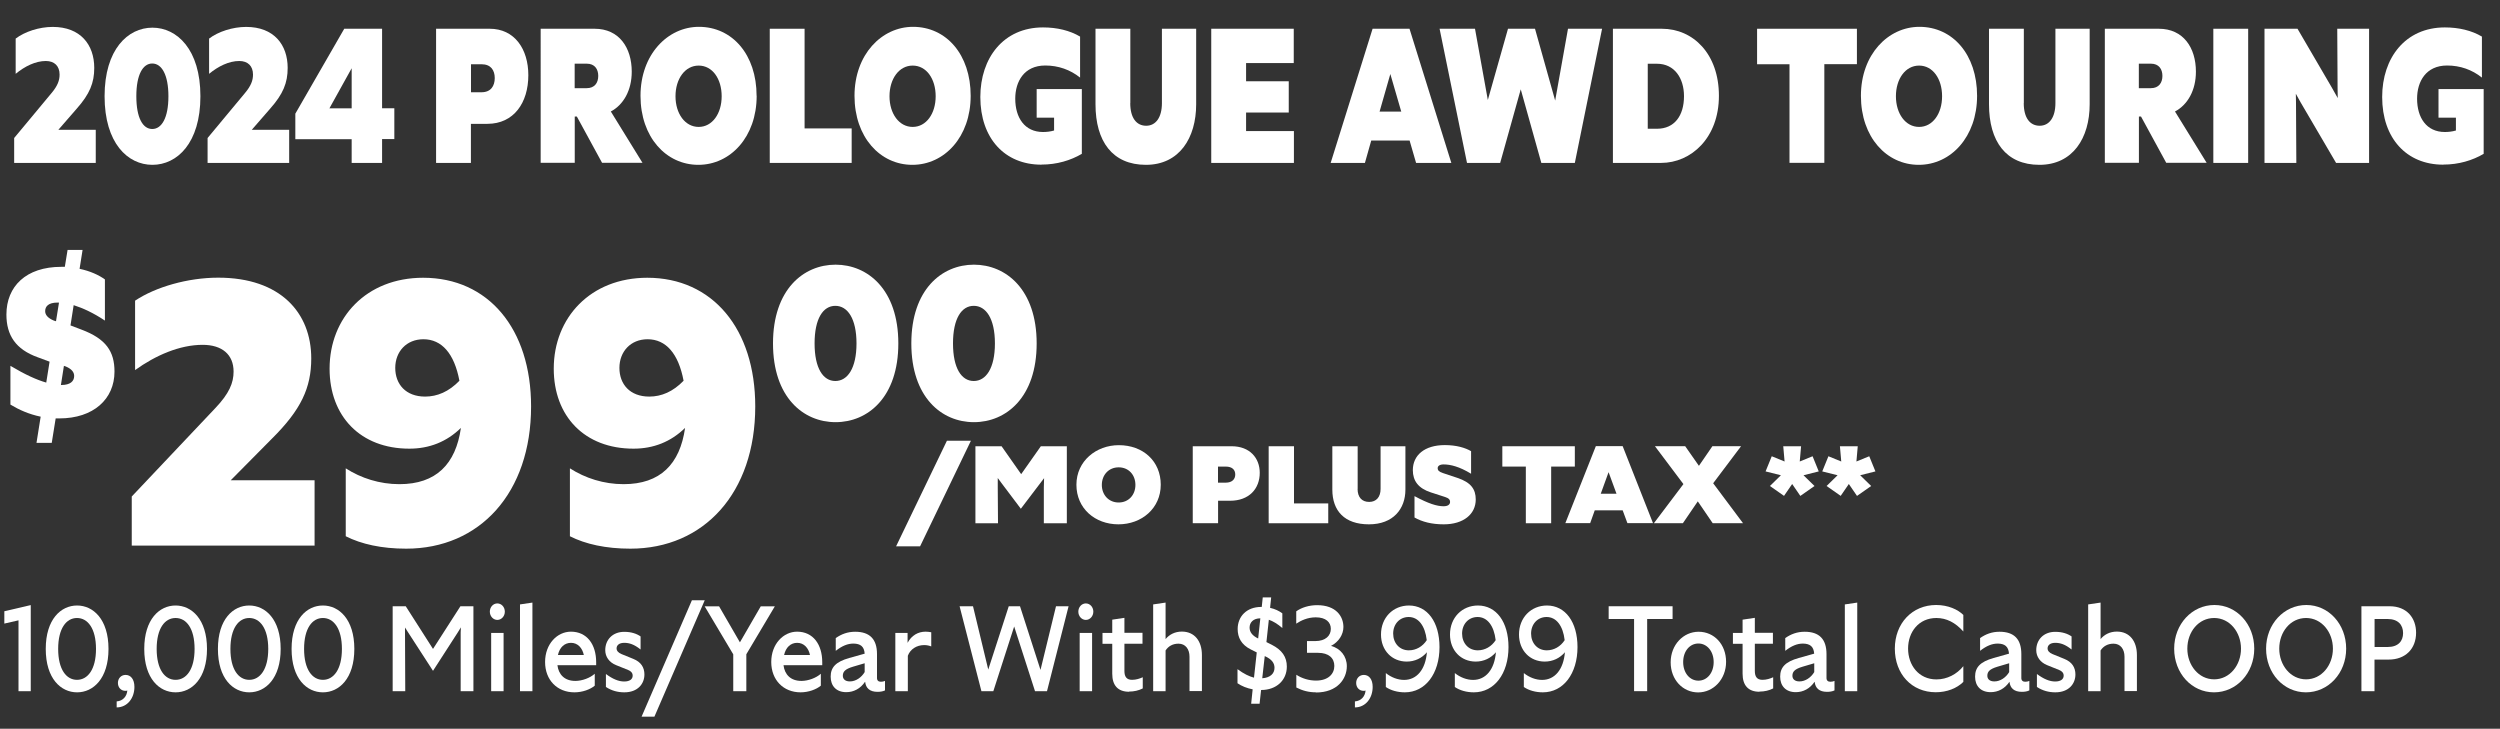 <?xml version="1.0" encoding="UTF-8"?>
<svg id="Layer_2" data-name="Layer 2" xmlns="http://www.w3.org/2000/svg" viewBox="0 0 300 87.45">
  <rect x="0" y="0" width="300" height="87.45" fill="#333333" stroke="none"/>
  <defs>
    <style>
      .cls-1 {
        fill: none;
      }

      .cls-2 {
        fill: #fff;
      }
    </style>
  </defs>
  <g id="Layer_1-2" data-name="Layer 1">
    <g>
      <g>
        <rect class="cls-1" width="300" height="27.46"/>
        <path class="cls-2" d="M11.49,19.55H1.7v-2.99l4.49-5.4c.73-.87.96-1.52.96-2.21,0-1.03-.62-1.63-1.65-1.63-1.24,0-2.53.64-3.62,1.54v-4.23c1.09-.83,2.82-1.4,4.45-1.4,3.33,0,4.98,2.14,4.98,4.92,0,1.79-.54,3.13-2.11,4.9l-2.2,2.53h4.49v3.98Z"/>
        <path class="cls-2" d="M12.55,11.55c0-5.63,2.8-8.23,5.74-8.23s5.76,2.6,5.76,8.23-2.8,8.23-5.76,8.23-5.74-2.6-5.74-8.23ZM20.21,11.55c0-2.6-.82-3.93-1.94-3.93s-1.91,1.33-1.91,3.93.78,3.93,1.91,3.93,1.94-1.33,1.94-3.93Z"/>
        <path class="cls-2" d="M34.7,19.55h-9.79v-2.99l4.49-5.4c.73-.87.96-1.52.96-2.21,0-1.03-.62-1.63-1.65-1.63-1.24,0-2.53.64-3.62,1.54v-4.23c1.09-.83,2.82-1.4,4.45-1.4,3.33,0,4.98,2.14,4.98,4.92,0,1.79-.54,3.13-2.11,4.9l-2.2,2.53h4.49v3.98Z"/>
        <path class="cls-2" d="M45.85,16.7v2.85h-3.65v-2.85h-6.76v-3.06l5.87-10.19h4.54v9.54h1.47v3.7h-1.47ZM42.2,13v-4.81l-2.67,4.81h2.67Z"/>
        <path class="cls-2" d="M52.34,3.45h6.43c2.98,0,4.63,2.44,4.63,5.57,0,3.31-1.74,5.84-4.91,5.84h-1.98v4.69h-4.18V3.45ZM56.52,7.71v3.36h1.27c1.11,0,1.58-.76,1.58-1.7s-.47-1.66-1.58-1.66h-1.27Z"/>
        <path class="cls-2" d="M64.87,3.45h6.49c2.94,0,4.45,2.28,4.45,5.15,0,2.25-1,3.98-2.51,4.78l3.8,6.16h-4.85l-3.03-5.56h-.25v5.56h-4.09V3.45ZM68.96,7.64v2.94h1.45c.94,0,1.38-.64,1.38-1.47s-.44-1.47-1.38-1.47h-1.45Z"/>
        <path class="cls-2" d="M90.8,11.5c0,4.92-3.14,8.28-7,8.28s-6.94-3.31-6.94-8.28,3.27-8.28,7.01-8.28c4,0,6.92,3.33,6.92,8.28ZM81.06,11.55c0,2.09,1.15,3.68,2.78,3.68s2.76-1.59,2.76-3.68-1.11-3.68-2.76-3.68-2.78,1.61-2.78,3.68Z"/>
        <path class="cls-2" d="M102.2,19.55h-9.83V3.45h4.18v11.96h5.65v4.14Z"/>
        <path class="cls-2" d="M116.48,11.5c0,4.92-3.14,8.28-7,8.28s-6.94-3.31-6.94-8.28,3.27-8.28,7.02-8.28c4,0,6.92,3.33,6.92,8.28ZM106.74,11.55c0,2.09,1.15,3.68,2.78,3.68s2.76-1.59,2.76-3.68-1.11-3.68-2.76-3.68-2.78,1.61-2.78,3.68Z"/>
        <path class="cls-2" d="M124.96,19.76c-4.38,0-7.32-3.15-7.32-8.12,0-4.69,2.78-8.35,7.52-8.35,1.69,0,3.22.37,4.45,1.1v4.92c-1.18-.94-2.6-1.45-4.18-1.45-2.54,0-3.6,1.93-3.6,3.98,0,2.28,1.13,4,3.33,4,.44,0,.89-.05,1.33-.18v-1.54h-2.09v-3.43h5.42v7.77c-1.33.78-2.98,1.29-4.85,1.29Z"/>
        <path class="cls-2" d="M135.63,12.38c0,1.77.75,2.71,1.91,2.71s1.89-1.01,1.89-2.71V3.45h4.11v9.06c0,4.05-2.02,7.27-6.03,7.27s-6.05-2.81-6.05-7.27V3.45h4.18v8.92Z"/>
        <path class="cls-2" d="M145.35,3.45h9.9v4.12h-5.72v2.18h5.12v3.75h-5.12v2.23h5.74v3.82h-9.92V3.45Z"/>
        <path class="cls-2" d="M169.15,16.86h-4.6l-.76,2.69h-4.11l5.03-16.1h4.43l5.02,16.1h-4.23l-.78-2.69ZM168.15,13.39l-1.31-4.51-1.29,4.51h2.6Z"/>
        <path class="cls-2" d="M182.49,10.72l-2.47,8.83h-3.98l-3.29-16.1h4.25l1.54,8.55,2.42-8.55h3.24l2.42,8.62,1.54-8.62h4.09l-3.27,16.1h-4.02l-2.47-8.83Z"/>
        <path class="cls-2" d="M193.55,3.45h5.87c3.76,0,6.85,3.01,6.85,8.05s-3.33,8.05-6.94,8.05h-5.78V3.45ZM197.73,7.66v7.79h1.11c2.09,0,3.24-1.56,3.24-3.91,0-2.14-1.13-3.89-3.24-3.89h-1.11Z"/>
        <path class="cls-2" d="M214.74,19.55V7.71h-3.89V3.45h11.98v4.25h-3.91v11.84h-4.18Z"/>
        <path class="cls-2" d="M237.25,11.5c0,4.92-3.14,8.28-7,8.28s-6.94-3.31-6.94-8.28,3.27-8.28,7.02-8.28c4,0,6.92,3.33,6.92,8.28ZM227.51,11.55c0,2.09,1.15,3.68,2.78,3.68s2.76-1.59,2.76-3.68-1.11-3.68-2.76-3.68-2.78,1.61-2.78,3.68Z"/>
        <path class="cls-2" d="M242.85,12.38c0,1.77.75,2.71,1.91,2.71s1.89-1.01,1.89-2.71V3.45h4.11v9.06c0,4.05-2.02,7.27-6.03,7.27s-6.05-2.81-6.05-7.27V3.45h4.18v8.92Z"/>
        <path class="cls-2" d="M252.57,3.45h6.49c2.94,0,4.45,2.28,4.45,5.15,0,2.25-1,3.98-2.51,4.78l3.8,6.16h-4.85l-3.03-5.56h-.25v5.56h-4.09V3.45ZM256.66,7.64v2.94h1.45c.94,0,1.38-.64,1.38-1.47s-.44-1.47-1.38-1.47h-1.45Z"/>
        <path class="cls-2" d="M265.6,3.45h4.18v16.1h-4.18V3.45Z"/>
        <path class="cls-2" d="M275.56,19.55h-3.82V3.45h3.96l4.12,7.06.71,1.26-.02-1.26-.04-7.06h3.82v16.1h-3.96l-4.27-7.29-.56-1.01.02,1.06.04,7.24Z"/>
        <path class="cls-2" d="M293.18,19.76c-4.38,0-7.32-3.15-7.32-8.12,0-4.69,2.78-8.35,7.52-8.35,1.69,0,3.22.37,4.45,1.1v4.92c-1.18-.94-2.6-1.45-4.18-1.45-2.54,0-3.6,1.93-3.6,3.98,0,2.28,1.13,4,3.33,4,.44,0,.89-.05,1.33-.18v-1.54h-2.09v-3.43h5.42v7.77c-1.33.78-2.98,1.29-4.85,1.29Z"/>
      </g>
      <g>
        <path class="cls-2" d="M6.68,50.21l-.47,2.93h-1.83l.5-3.14c-1.4-.29-2.59-.82-3.63-1.45v-4.65c1.81,1.08,3.18,1.69,4.3,2.01l.4-2.51-1.43-.53c-2.64-.95-3.75-2.64-3.75-5.12,0-3.38,2.35-5.73,6.58-5.73h.43l.33-2.03h1.8l-.36,2.27c1.26.26,2.3.74,3.04,1.27v4.94c-1.38-.92-2.64-1.5-3.75-1.85l-.38,2.43,1.31.5c2.97,1.11,3.97,2.64,3.97,5.04,0,3.3-2.52,5.62-6.63,5.62h-.43ZM6.72,38.55l.36-2.24h-.19c-1.07,0-1.47.45-1.47,1.03,0,.42.29.82,1.04,1.13l.26.08ZM7.67,43.9l-.36,2.3h.05c1.07,0,1.54-.45,1.54-1.08,0-.45-.29-.84-1-1.14l-.24-.08Z"/>
        <path class="cls-2" d="M37.77,65.47H15.81v-5.89l10.06-10.64c1.63-1.72,2.16-2.99,2.16-4.35,0-2.04-1.38-3.21-3.71-3.21-2.77,0-5.66,1.27-8.11,3.03v-8.33c2.44-1.63,6.31-2.76,9.98-2.76,7.46,0,11.16,4.21,11.16,9.69,0,3.53-1.22,6.16-4.73,9.64l-4.93,4.98h10.06v7.83Z"/>
        <path class="cls-2" d="M50.77,33.33c7.82,0,12.96,6.11,12.96,15.44,0,10.37-6.15,17.07-14.99,17.07-2.93,0-5.38-.54-7.25-1.49v-8.15c1.83,1.18,4.07,1.9,6.44,1.9,4.4,0,6.76-2.4,7.38-6.75-1.71,1.67-3.79,2.49-6.19,2.49-5.87,0-9.57-3.89-9.57-9.6,0-6.11,4.4-10.91,11.24-10.91ZM55.13,45.69c-.61-3.26-2.12-4.98-4.32-4.98-2.04,0-3.38,1.49-3.38,3.44s1.26,3.44,3.58,3.44c1.47,0,2.85-.59,4.12-1.9Z"/>
        <path class="cls-2" d="M77.67,33.33c7.82,0,12.96,6.11,12.96,15.44,0,10.37-6.15,17.07-14.99,17.07-2.93,0-5.38-.54-7.25-1.49v-8.15c1.83,1.18,4.07,1.9,6.44,1.9,4.4,0,6.76-2.4,7.38-6.75-1.71,1.67-3.79,2.49-6.19,2.49-5.87,0-9.57-3.89-9.57-9.6,0-6.11,4.4-10.91,11.24-10.91ZM82.03,45.69c-.61-3.26-2.12-4.98-4.32-4.98-2.04,0-3.38,1.49-3.38,3.44s1.26,3.44,3.58,3.44c1.47,0,2.85-.59,4.12-1.9Z"/>
        <path class="cls-2" d="M92.76,41.21c0-6.47,3.66-9.45,7.51-9.45s7.53,2.98,7.53,9.45-3.66,9.45-7.53,9.45-7.51-2.98-7.51-9.45ZM102.78,41.21c0-2.98-1.07-4.51-2.54-4.51s-2.49,1.53-2.49,4.51,1.02,4.51,2.49,4.51,2.54-1.53,2.54-4.51Z"/>
        <path class="cls-2" d="M109.36,41.21c0-6.47,3.66-9.45,7.51-9.45s7.53,2.98,7.53,9.45-3.66,9.45-7.53,9.45-7.51-2.98-7.51-9.45ZM119.39,41.21c0-2.98-1.07-4.51-2.54-4.51s-2.49,1.53-2.49,4.51,1.02,4.51,2.49,4.51,2.54-1.53,2.54-4.51Z"/>
        <path class="cls-2" d="M107.53,65.56l6.1-12.67h2.88l-6.1,12.67h-2.88Z"/>
        <path class="cls-2" d="M119.76,62.79h-2.71v-9.24h3.14l2.35,3.35,2.36-3.35h3.12v9.24h-2.76v-4.33s.03-1.08.03-1.08l-.45.59-2.34,3.08-2.32-3.08-.45-.61v1.1s.03,4.33.03,4.33Z"/>
        <path class="cls-2" d="M139.29,58.17c0,2.82-2.28,4.75-5.08,4.75s-5.04-1.9-5.04-4.75,2.38-4.75,5.09-4.75c2.9,0,5.03,1.91,5.03,4.75ZM132.22,58.19c0,1.2.83,2.11,2.02,2.11s2.01-.91,2.01-2.11-.81-2.11-2.01-2.11-2.02.92-2.02,2.11Z"/>
        <path class="cls-2" d="M143.13,53.55h4.67c2.16,0,3.37,1.4,3.37,3.19,0,1.9-1.27,3.35-3.56,3.35h-1.44v2.69h-3.04v-9.24ZM146.16,55.99v1.93h.92c.8,0,1.15-.44,1.15-.98s-.34-.95-1.15-.95h-.92Z"/>
        <path class="cls-2" d="M159.38,62.79h-7.14v-9.24h3.04v6.86h4.11v2.38Z"/>
        <path class="cls-2" d="M162.91,58.67c0,1.02.54,1.56,1.39,1.56s1.37-.58,1.37-1.56v-5.12h2.98v5.2c0,2.32-1.46,4.17-4.38,4.17s-4.39-1.61-4.39-4.17v-5.2h3.04v5.12Z"/>
        <path class="cls-2" d="M169.75,59.54c1.68.9,2.68,1.21,3.48,1.21.51,0,.78-.2.78-.53,0-.24-.15-.44-.6-.58l-1.7-.55c-1.51-.49-2.17-1.39-2.17-2.67,0-1.78,1.39-3.01,3.84-3.01,1.4,0,2.47.33,3.15.73v2.71c-1.4-.86-2.48-1.12-3.3-1.12-.45,0-.71.18-.71.46,0,.24.16.42.61.57l1.77.59c1.61.54,2.19,1.35,2.19,2.59,0,1.75-1.46,2.98-3.84,2.98-1.45,0-2.59-.3-3.51-.82v-2.56Z"/>
        <path class="cls-2" d="M183.1,62.79v-6.8h-2.82v-2.44h8.7v2.44h-2.84v6.8h-3.04Z"/>
        <path class="cls-2" d="M194.71,61.24h-3.34l-.55,1.54h-2.98l3.66-9.24h3.22l3.64,9.24h-3.07l-.57-1.54ZM193.98,59.25l-.95-2.59-.94,2.59h1.89Z"/>
        <path class="cls-2" d="M203.73,60.17l-1.78,2.61h-3.48l3.54-4.69-3.42-4.55h3.63l1.65,2.36,1.62-2.36h3.44l-3.35,4.45,3.58,4.79h-3.64l-1.78-2.61Z"/>
        <path class="cls-2" d="M214.09,59.51l-1.7-1.19,1.32-1.29-1.84-.46.74-1.82,1.54.63-.16-1.83h2.14l-.16,1.83,1.54-.63.74,1.82-1.83.46,1.32,1.29-1.7,1.19-.98-1.43-.98,1.43Z"/>
        <path class="cls-2" d="M220.89,59.51l-1.7-1.19,1.32-1.29-1.84-.46.74-1.82,1.54.63-.16-1.83h2.14l-.16,1.83,1.54-.63.74,1.82-1.83.46,1.32,1.29-1.7,1.19-.98-1.43-.98,1.43Z"/>
        <path class="cls-2" d="M3.68,82.94h-1.46v-8.5l-1.7.39v-1.48l3.17-.74v10.33Z"/>
        <path class="cls-2" d="M5.49,77.87c0-3.57,1.83-5.21,3.76-5.21s3.77,1.65,3.77,5.21-1.83,5.21-3.77,5.21-3.76-1.64-3.76-5.21ZM11.52,77.87c0-2.47-1-3.71-2.28-3.71s-2.26,1.24-2.26,3.71.98,3.71,2.26,3.71,2.28-1.24,2.28-3.71Z"/>
        <path class="cls-2" d="M14,84.9v-.73c.76-.06,1.22-.61,1.28-1.31-.06.03-.14.04-.23.04-.55,0-.9-.42-.9-.95,0-.55.39-.96.92-.96.62,0,1.06.52,1.06,1.44,0,1.34-.84,2.45-2.12,2.46Z"/>
        <path class="cls-2" d="M17.31,77.87c0-3.57,1.83-5.21,3.76-5.21s3.77,1.65,3.77,5.21-1.83,5.21-3.77,5.21-3.76-1.64-3.76-5.21ZM23.35,77.87c0-2.47-.99-3.71-2.28-3.71s-2.27,1.24-2.27,3.71.98,3.71,2.27,3.71,2.28-1.24,2.28-3.71Z"/>
        <path class="cls-2" d="M26.15,77.87c0-3.57,1.83-5.21,3.76-5.21s3.77,1.65,3.77,5.21-1.83,5.21-3.77,5.21-3.76-1.64-3.76-5.21ZM32.19,77.87c0-2.47-1-3.71-2.28-3.71s-2.26,1.24-2.26,3.71.98,3.71,2.26,3.71,2.28-1.24,2.28-3.71Z"/>
        <path class="cls-2" d="M34.99,77.87c0-3.57,1.83-5.21,3.76-5.21s3.77,1.65,3.77,5.21-1.83,5.21-3.77,5.21-3.76-1.64-3.76-5.21ZM41.03,77.87c0-2.47-1-3.71-2.28-3.71s-2.26,1.24-2.26,3.71.98,3.71,2.26,3.71,2.28-1.24,2.28-3.71Z"/>
        <path class="cls-2" d="M48.63,82.94h-1.51v-10.19h1.57l3.27,5.12,3.29-5.12h1.56v10.19h-1.53v-7.06s.03-.6.03-.6l-.37.6-2.98,4.62-2.99-4.62-.37-.58v.58s.03,7.06.03,7.06Z"/>
        <path class="cls-2" d="M58.78,73.4c0-.55.4-.99.9-.99s.9.44.9.99-.41.99-.9.99-.9-.44-.9-.99ZM58.94,75.95h1.49v6.99h-1.49v-6.99Z"/>
        <path class="cls-2" d="M62.4,72.53l1.49-.22v10.63h-1.49v-10.41Z"/>
        <path class="cls-2" d="M68.93,83.08c-2.06,0-3.52-1.47-3.52-3.64s1.46-3.64,3.1-3.64c1.93,0,3.03,1.53,3.03,3.67v.35h-4.65c.14,1.15.88,1.89,2.15,1.89.83,0,1.77-.36,2.33-.86v1.43c-.54.45-1.47.8-2.44.8ZM66.94,78.6h3.12c-.18-.84-.72-1.46-1.54-1.46-.76,0-1.36.52-1.57,1.46Z"/>
        <path class="cls-2" d="M75.18,80.32l-1.24-.5c-.83-.33-1.31-1-1.31-1.8,0-1.25.88-2.2,2.28-2.2.84,0,1.48.22,1.96.55v1.57c-.76-.61-1.35-.8-1.96-.8s-.92.29-.92.67c0,.28.2.52.59.68l1.4.57c.96.38,1.35,1.05,1.35,1.88,0,1.11-.79,2.14-2.41,2.14-.79,0-1.51-.19-2.21-.64v-1.56c.81.6,1.52.9,2.19.9s1.02-.28,1.02-.7c0-.33-.18-.55-.73-.77Z"/>
        <path class="cls-2" d="M76.99,86l6.04-13.97h1.54l-6.04,13.97h-1.54Z"/>
        <path class="cls-2" d="M89.56,78.5v4.44h-1.57v-4.42l-3.43-5.76h1.73l2.5,4.32,2.5-4.32h1.69l-3.42,5.75Z"/>
        <path class="cls-2" d="M96.07,83.08c-2.05,0-3.52-1.47-3.52-3.64s1.47-3.64,3.1-3.64c1.92,0,3.02,1.53,3.02,3.67v.35h-4.65c.14,1.15.88,1.89,2.15,1.89.82,0,1.77-.36,2.33-.86v1.43c-.54.45-1.47.8-2.44.8ZM94.08,78.6h3.12c-.18-.84-.72-1.46-1.54-1.46-.76,0-1.36.52-1.57,1.46Z"/>
        <path class="cls-2" d="M103.8,81.82c-.55.82-1.36,1.24-2.25,1.24-1.19,0-1.87-.74-1.87-1.86s.62-1.79,2.23-2.24l1.85-.52c-.06-.87-.51-1.19-1.32-1.21-.71-.01-1.4.28-2.15.87v-1.53c.68-.48,1.43-.76,2.33-.76,1.75,0,2.62.89,2.62,2.68v2.88c0,.29.18.44.46.44.21,0,.31-.03.5-.1v1.14c-.28.13-.59.17-.9.17-.93,0-1.4-.45-1.48-1.19ZM101.99,81.77c.71,0,1.39-.48,1.77-1.12v-1.06l-1.39.41c-.97.29-1.23.61-1.23,1.09,0,.38.26.68.85.68Z"/>
        <path class="cls-2" d="M108.93,82.94h-1.49v-6.99h1.47v1.19c.48-.9,1.27-1.34,2.16-1.34.22,0,.45.03.68.07v1.7c-.24-.09-.5-.16-.85-.16-.89,0-1.66.48-1.96,1.28v4.24Z"/>
        <path class="cls-2" d="M121.7,75.18l-2.5,7.76h-1.43l-2.62-10.19h1.61l1.83,7.6,2.46-7.6h1.35l2.46,7.64,1.86-7.64h1.51l-2.59,10.19h-1.44l-2.5-7.76Z"/>
        <path class="cls-2" d="M129.4,73.4c0-.55.4-.99.9-.99s.9.44.9.99-.41.99-.9.99-.9-.44-.9-.99ZM129.56,75.95h1.49v6.99h-1.49v-6.99Z"/>
        <path class="cls-2" d="M135.49,83.01c-1.34,0-2.02-.76-2.02-2.16v-3.59h-1.17v-1.31h1.17v-1.59l1.46-.22v1.8h2.17v1.31h-2.17v3.27c0,.68.26,1.06.92,1.06.47,0,.93-.15,1.28-.31v1.34c-.48.25-1.05.38-1.65.38Z"/>
        <path class="cls-2" d="M139.87,78.05v4.89h-1.49v-10.41l1.49-.22v4.38c.45-.55,1.13-.9,1.95-.9,1.54,0,2.41,1.15,2.41,2.82v4.32h-1.49v-4.13c0-.9-.48-1.56-1.32-1.56-.71,0-1.22.32-1.54.8Z"/>
        <path class="cls-2" d="M151.33,82.81l-.18,1.64h-1.01l.18-1.73c-.68-.13-1.31-.38-1.82-.73v-1.69c.79.58,1.41.87,1.98,1.02l.33-3.03-.72-.36c-1.13-.57-1.57-1.43-1.57-2.45,0-1.47,1.04-2.65,2.84-2.65h.05l.12-1.14h1.01l-.13,1.25c.59.13,1.09.38,1.47.66v1.76c-.6-.51-1.14-.83-1.62-.99l-.29,2.68.64.32c1.24.63,1.81,1.47,1.81,2.62,0,1.63-1.24,2.81-3.08,2.81ZM150.98,76.62l.26-2.42c-.85,0-1.29.5-1.29,1.11,0,.5.29.96,1.03,1.31ZM151.77,78.73l-.3,2.66c.93-.06,1.47-.54,1.47-1.25,0-.55-.3-1.02-1.17-1.41Z"/>
        <path class="cls-2" d="M157.93,83.08c-.88,0-1.64-.2-2.37-.58v-1.53c.68.45,1.53.7,2.36.7,1.49,0,2.2-.82,2.2-1.76s-.68-1.57-1.94-1.57h-1.34v-1.41h.99c1.26,0,1.87-.67,1.87-1.47s-.6-1.38-1.81-1.38c-.98,0-1.79.39-2.34.76v-1.48c.62-.45,1.53-.74,2.51-.74,2.27,0,3.15,1.35,3.15,2.62,0,.9-.56,1.79-1.49,2.27,1.13.29,1.9,1.24,1.9,2.43,0,1.53-1.14,3.16-3.71,3.16Z"/>
        <path class="cls-2" d="M162.59,84.9v-.73c.76-.06,1.22-.61,1.28-1.31-.06.03-.14.04-.23.04-.55,0-.9-.42-.9-.95,0-.55.39-.96.92-.96.62,0,1.06.52,1.06,1.44,0,1.34-.84,2.45-2.12,2.46Z"/>
        <path class="cls-2" d="M169.07,72.66c2.21,0,3.67,1.98,3.67,4.99,0,3.2-1.7,5.43-4.16,5.43-.86,0-1.69-.23-2.28-.64v-1.67c.65.52,1.44.82,2.19.82,1.54,0,2.57-1.27,2.74-3.32-.6.71-1.46,1.12-2.42,1.12-1.79,0-3.09-1.35-3.09-3.25,0-2.01,1.43-3.48,3.37-3.48ZM171.21,76.82c-.2-1.73-1-2.78-2.17-2.78-1.07,0-1.86.84-1.86,1.99s.77,2.01,1.88,2.01c.87,0,1.66-.46,2.15-1.22Z"/>
        <path class="cls-2" d="M177.35,72.66c2.21,0,3.67,1.98,3.67,4.99,0,3.2-1.7,5.43-4.16,5.43-.86,0-1.69-.23-2.28-.64v-1.67c.65.52,1.44.82,2.19.82,1.54,0,2.57-1.27,2.74-3.32-.6.71-1.46,1.12-2.42,1.12-1.79,0-3.09-1.35-3.09-3.25,0-2.01,1.43-3.48,3.37-3.48ZM179.48,76.82c-.2-1.73-1-2.78-2.17-2.78-1.07,0-1.86.84-1.86,1.99s.77,2.01,1.88,2.01c.87,0,1.66-.46,2.15-1.22Z"/>
        <path class="cls-2" d="M185.63,72.66c2.21,0,3.67,1.98,3.67,4.99,0,3.2-1.7,5.43-4.16,5.43-.86,0-1.69-.23-2.28-.64v-1.67c.65.52,1.44.82,2.19.82,1.54,0,2.57-1.27,2.74-3.32-.6.71-1.46,1.12-2.42,1.12-1.79,0-3.09-1.35-3.09-3.25,0-2.01,1.43-3.48,3.37-3.48ZM187.76,76.82c-.2-1.73-1-2.78-2.17-2.78-1.07,0-1.86.84-1.86,1.99s.77,2.01,1.88,2.01c.87,0,1.66-.46,2.15-1.22Z"/>
        <path class="cls-2" d="M196.09,82.94v-8.66h-3.05v-1.53h7.67v1.53h-3.05v8.66h-1.57Z"/>
        <path class="cls-2" d="M203.83,75.81c1.87,0,3.3,1.51,3.3,3.61s-1.52,3.67-3.35,3.67-3.3-1.51-3.3-3.61,1.52-3.67,3.35-3.67ZM203.81,77.22c-1.04,0-1.83.92-1.83,2.23s.8,2.23,1.83,2.23,1.83-.92,1.83-2.23-.81-2.23-1.83-2.23Z"/>
        <path class="cls-2" d="M211.13,83.01c-1.33,0-2.02-.76-2.02-2.16v-3.59h-1.16v-1.31h1.16v-1.59l1.47-.22v1.8h2.17v1.31h-2.17v3.27c0,.68.26,1.06.92,1.06.47,0,.93-.15,1.28-.31v1.34c-.48.25-1.05.38-1.65.38Z"/>
        <path class="cls-2" d="M217.74,81.82c-.55.82-1.36,1.24-2.25,1.24-1.19,0-1.87-.74-1.87-1.86s.62-1.79,2.23-2.24l1.85-.52c-.06-.87-.51-1.19-1.32-1.21-.71-.01-1.4.28-2.15.87v-1.53c.68-.48,1.43-.76,2.33-.76,1.75,0,2.62.89,2.62,2.68v2.88c0,.29.18.44.46.44.21,0,.31-.03.5-.1v1.14c-.28.13-.59.17-.9.17-.93,0-1.4-.45-1.48-1.19ZM215.94,81.77c.71,0,1.39-.48,1.77-1.12v-1.06l-1.39.41c-.97.29-1.23.61-1.23,1.09,0,.38.26.68.85.68Z"/>
        <path class="cls-2" d="M221.38,72.53l1.49-.22v10.63h-1.49v-10.41Z"/>
        <path class="cls-2" d="M227.38,77.84c0-3.04,2.08-5.24,4.96-5.24,1.45,0,2.61.55,3.26,1.19v1.99c-.96-1.08-2.03-1.62-3.23-1.62-2.13,0-3.4,1.69-3.4,3.67s1.27,3.7,3.4,3.7c1.29,0,2.46-.63,3.23-1.59v1.89c-.77.76-1.96,1.24-3.31,1.24-2.88,0-4.91-2.18-4.91-5.24Z"/>
        <path class="cls-2" d="M241.13,81.82c-.55.82-1.36,1.24-2.25,1.24-1.19,0-1.87-.74-1.87-1.86s.62-1.79,2.22-2.24l1.85-.52c-.07-.87-.51-1.19-1.32-1.21-.71-.01-1.4.28-2.15.87v-1.53c.68-.48,1.43-.76,2.33-.76,1.76,0,2.62.89,2.62,2.68v2.88c0,.29.18.44.46.44.21,0,.31-.03.5-.1v1.14c-.27.13-.59.17-.9.17-.93,0-1.4-.45-1.48-1.19ZM239.33,81.77c.71,0,1.39-.48,1.77-1.12v-1.06l-1.39.41c-.97.29-1.23.61-1.23,1.09,0,.38.26.68.85.68Z"/>
        <path class="cls-2" d="M246.9,80.32l-1.24-.5c-.82-.33-1.31-1-1.31-1.8,0-1.25.88-2.2,2.28-2.2.84,0,1.48.22,1.96.55v1.57c-.76-.61-1.35-.8-1.96-.8s-.92.29-.92.67c0,.28.2.52.59.68l1.4.57c.96.38,1.35,1.05,1.35,1.88,0,1.11-.79,2.14-2.41,2.14-.79,0-1.51-.19-2.21-.64v-1.56c.81.6,1.52.9,2.19.9s1.02-.28,1.02-.7c0-.33-.18-.55-.73-.77Z"/>
        <path class="cls-2" d="M252.07,78.05v4.89h-1.49v-10.41l1.49-.22v4.38c.45-.55,1.13-.9,1.95-.9,1.54,0,2.41,1.15,2.41,2.82v4.32h-1.49v-4.13c0-.9-.48-1.56-1.32-1.56-.71,0-1.22.32-1.54.8Z"/>
        <path class="cls-2" d="M270.51,77.84c0,2.96-2.15,5.24-4.83,5.24s-4.78-2.29-4.78-5.24,2.15-5.24,4.83-5.24,4.78,2.3,4.78,5.24ZM262.48,77.84c0,1.98,1.35,3.68,3.22,3.68s3.22-1.7,3.22-3.68-1.35-3.68-3.22-3.68-3.22,1.66-3.22,3.68Z"/>
        <path class="cls-2" d="M281.54,77.84c0,2.96-2.15,5.24-4.83,5.24s-4.78-2.29-4.78-5.24,2.15-5.24,4.83-5.24,4.78,2.3,4.78,5.24ZM273.51,77.84c0,1.98,1.35,3.68,3.22,3.68s3.22-1.7,3.22-3.68-1.35-3.68-3.22-3.68-3.22,1.66-3.22,3.68Z"/>
        <path class="cls-2" d="M283.37,72.75h3.38c2.09,0,3.18,1.43,3.18,3.17,0,1.97-1.31,3.23-3.29,3.23h-1.7v3.79h-1.57v-10.19ZM284.95,74.28v3.36h1.56c1.27,0,1.86-.7,1.86-1.67s-.59-1.69-1.86-1.69h-1.56Z"/>
      </g>
    </g>
  </g>
</svg>